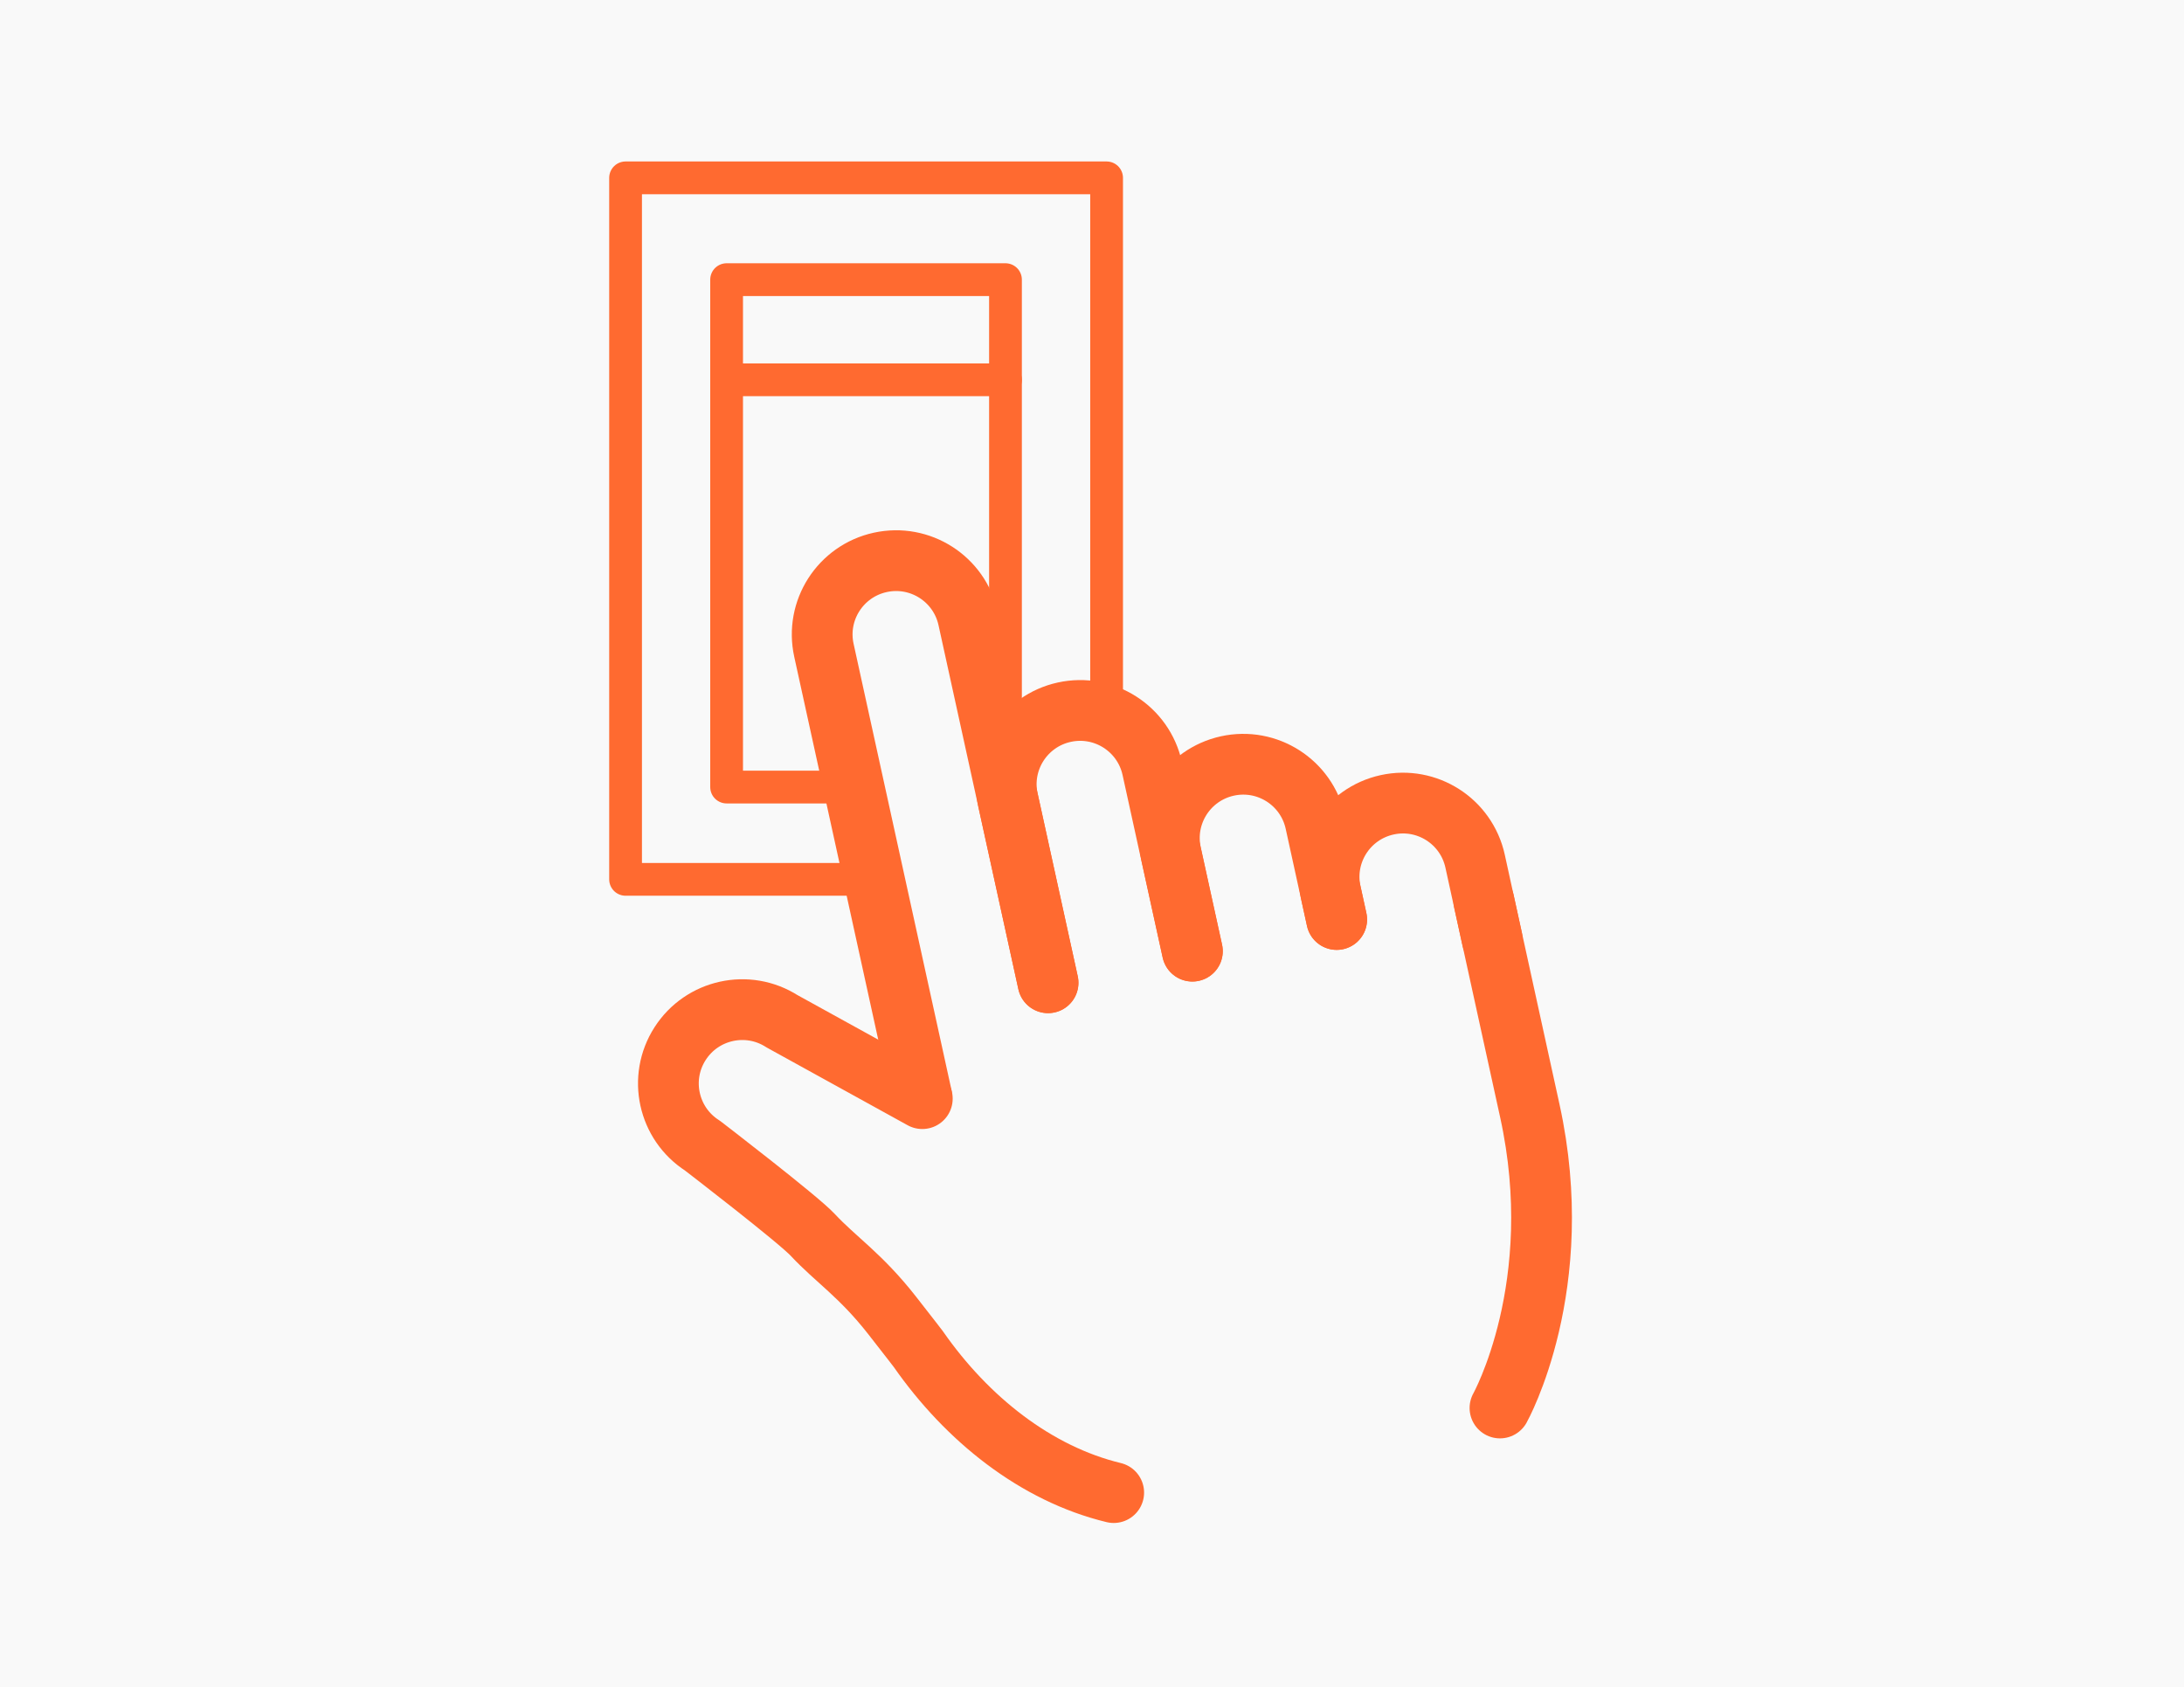 <svg width="400" height="309" viewBox="0 0 400 309" fill="none" xmlns="http://www.w3.org/2000/svg">
<rect width="400" height="309" fill="#F9F9F9"/>
<g clip-path="url(#clip0_2006_540)">
<path d="M168.799 200.676L150.901 119.098C149.296 111.804 153.914 104.601 161.213 102.997C168.511 101.393 175.719 106.009 177.324 113.302L191.952 179.975" stroke="#FF6A30" stroke-width="11.128" stroke-linecap="round" stroke-linejoin="round"/>
<path d="M274.721 257.861C274.721 257.861 287.228 235.495 280.187 203.43C275.826 183.577 271.768 165.025 271.768 165.025" stroke="#FF6A30" stroke-width="11.128" stroke-linecap="round" stroke-linejoin="round"/>
<path d="M168.92 201.206L143.239 187.042C136.955 183.017 128.581 184.848 124.553 191.143C120.525 197.423 122.357 205.791 128.657 209.816C128.657 209.816 146.161 223.253 148.857 226.159C153.021 230.638 157.594 233.498 163.378 240.883C167.194 245.755 168.209 247.102 168.209 247.102C177.097 259.843 189.696 269.906 203.975 273.356" stroke="#FF6A30" stroke-width="11.128" stroke-linecap="round" stroke-linejoin="round"/>
<path d="M191.952 179.99L184.608 146.533C183.003 139.239 187.621 132.036 194.92 130.432C202.219 128.828 209.427 133.444 211.032 140.737L218.376 174.195" stroke="#FF6A30" stroke-width="11.128" stroke-linecap="round" stroke-linejoin="round"/>
<path d="M218.391 174.195L214.484 156.384C212.879 149.09 217.497 141.887 224.796 140.283C232.095 138.679 239.303 143.295 240.908 150.588L244.814 168.399" stroke="#FF6A30" stroke-width="11.128" stroke-linecap="round" stroke-linejoin="round"/>
<path d="M244.814 168.399L243.739 163.496C242.134 156.202 246.752 148.999 254.051 147.395C261.35 145.791 268.557 150.407 270.162 157.701L273.297 172.016" stroke="#FF6A30" stroke-width="11.128" stroke-linecap="round" stroke-linejoin="round"/>
<path d="M158.623 161.045H114.574V32.572H202.673V130.099" stroke="#FF6A30" stroke-width="6" stroke-linecap="round" stroke-linejoin="round"/>
<path d="M153.626 144.142H133.078V51.215H184.154V129.373" stroke="#FF6A30" stroke-width="6" stroke-linecap="round" stroke-linejoin="round"/>
<path d="M133.078 69.555H184.154" stroke="#FF6A30" stroke-width="6" stroke-linecap="round" stroke-linejoin="round"/>
</g>
<defs>
<clipPath id="clip0_2006_540">
<rect width="177" height="250" fill="white" transform="translate(111.5 29.5)"/>
</clipPath>
</defs>
</svg>
